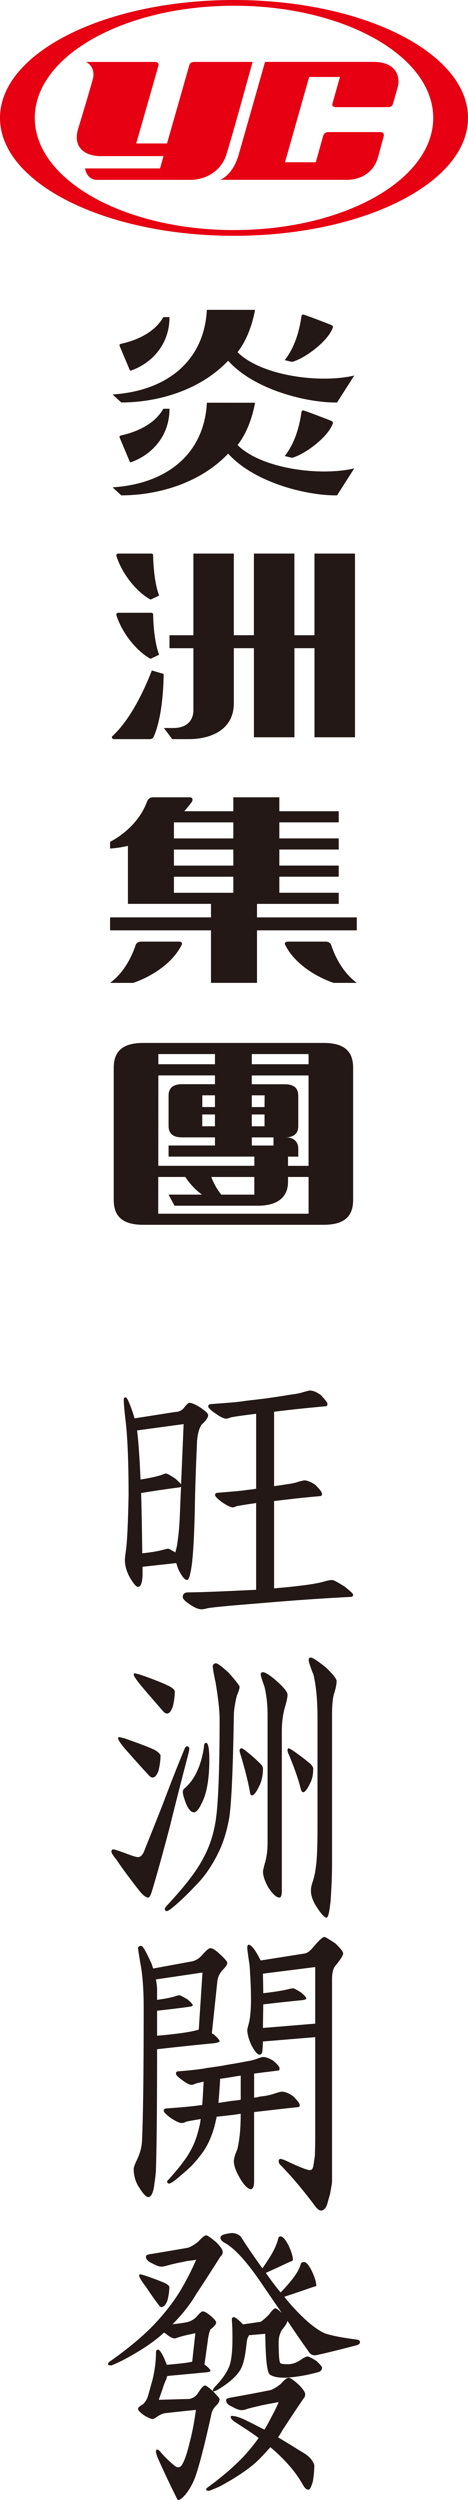 <svg width="65" height="347" viewBox="0 0 65 347" fill="none" xmlns="http://www.w3.org/2000/svg">
<g clip-path="url(#clip0_1646_1688)">
<path d="M18.132 195.191C18.331 195.709 18.528 196.267 18.687 196.865L24.277 195.987C24.753 195.987 25.148 195.827 25.467 195.509C25.862 194.991 26.141 194.711 26.3 194.711C26.656 194.711 27.173 194.951 27.805 195.349C28.519 195.827 28.915 196.187 28.915 196.425C28.915 196.743 28.599 197.183 28.004 197.741C27.648 198.258 27.449 199.016 27.37 200.012C27.211 203.599 27.093 206.826 27.054 209.735C26.974 213.005 26.855 215.554 26.618 217.348C26.419 218.663 26.223 219.301 25.984 219.301C25.668 219.301 25.27 218.823 24.795 217.865C24.636 217.508 24.556 217.188 24.479 216.95C22.735 217.15 21.189 217.308 19.801 217.468V218.543C19.761 219.699 19.562 220.257 19.167 220.257C18.928 220.257 18.572 219.859 18.097 219.061C17.582 218.183 17.343 217.308 17.343 216.51C17.343 216.39 17.383 215.912 17.502 215.114C17.662 213.958 17.779 211.447 17.858 207.542C17.858 202.679 17.699 199.092 17.383 196.7C17.224 195.265 17.184 194.469 17.184 194.269C17.184 194.069 17.264 193.951 17.46 193.951C17.619 193.951 17.816 194.389 18.135 195.187L18.132 195.191ZM22.651 204.637C22.889 204.557 23.006 204.517 23.046 204.517C23.205 204.517 23.641 204.757 24.355 205.235C24.79 205.633 25.069 205.873 25.148 206.033C25.307 202.326 25.427 199.536 25.504 197.663L19.043 198.541C19.242 200.214 19.399 202.486 19.518 205.355C21.024 205.115 22.056 204.877 22.651 204.637ZM22.889 215.038C23.128 214.998 23.285 214.958 23.364 214.958C23.484 214.958 23.8 215.158 24.355 215.476C24.395 215.276 24.474 214.998 24.554 214.678C24.713 213.723 24.87 212.487 24.949 210.931C25.029 209.258 25.069 207.742 25.148 206.348C25.029 206.428 24.91 206.468 24.753 206.468C22.849 206.708 21.145 206.986 19.6 207.226C19.68 209.698 19.719 212.487 19.759 215.596C21.265 215.436 22.297 215.238 22.891 215.038H22.889ZM44.569 193.638C45.164 194.276 45.48 194.674 45.48 194.874C45.48 195.114 45.361 195.191 45.203 195.191C42.984 195.391 40.606 195.629 38.068 195.949V206.271C38.782 206.191 39.417 206.071 39.971 205.993C40.606 205.913 41.121 205.793 41.517 205.635C41.912 205.555 42.151 205.475 42.23 205.475C42.706 205.475 43.261 205.715 43.815 206.113C44.41 206.711 44.726 207.108 44.726 207.348C44.726 207.589 44.607 207.666 44.41 207.666C42.467 207.826 40.367 208.064 38.068 208.344V220.459C41.912 220.141 44.291 219.781 45.164 219.463C45.52 219.383 45.838 219.303 46.114 219.303C46.353 219.303 46.908 219.623 47.819 220.181C48.612 220.819 49.047 221.177 49.047 221.337C49.047 221.577 48.888 221.655 48.612 221.655C45.363 221.815 41.161 222.093 36.048 222.533C31.53 222.89 29.072 223.131 28.716 223.251C28.398 223.331 28.161 223.371 28.002 223.371C27.527 223.371 26.892 223.093 26.139 222.533C25.623 222.175 25.385 221.895 25.385 221.655C25.385 221.257 25.623 221.017 26.139 221.017C27.567 221.017 30.736 220.897 35.573 220.659V208.622C34.145 208.822 33.234 208.98 32.838 209.06C32.6 209.18 32.443 209.22 32.323 209.22C32.047 209.22 31.53 208.98 30.778 208.462C30.144 207.984 29.867 207.664 29.867 207.506C29.867 207.306 30.027 207.186 30.343 207.186C32.326 207.026 33.672 206.908 34.425 206.788C34.821 206.748 35.179 206.708 35.575 206.628V196.229C33.672 196.469 32.483 196.627 32.007 196.747C31.731 196.867 31.532 196.907 31.413 196.907C31.097 196.907 30.579 196.667 29.867 196.149C29.233 195.711 28.917 195.391 28.917 195.194C28.917 194.996 29.076 194.876 29.392 194.876C31.651 194.716 33.197 194.598 34.07 194.438C35.1 194.318 36.13 194.198 37.082 194.08C38.431 193.88 39.54 193.722 40.411 193.562C41.125 193.482 41.72 193.362 42.195 193.204C42.631 193.084 42.909 193.004 43.029 193.004C43.504 193.004 44.019 193.244 44.574 193.642L44.569 193.638Z" fill="#231815"/>
<path d="M26.297 242.66C26.297 242.78 26.258 243.018 26.178 243.378C25.148 247.323 24.275 250.712 23.601 253.501C22.61 257.248 21.777 260.276 21.063 262.627C20.904 263.105 20.747 263.385 20.588 263.385C20.312 263.385 19.914 263.105 19.439 262.547C18.13 260.873 17.02 259.398 16.149 258.084C15.674 257.526 15.475 257.168 15.475 257.008C15.475 256.808 15.555 256.691 15.752 256.691C15.911 256.691 16.386 256.851 17.257 257.168C18.287 257.566 18.921 257.766 19.16 257.766C19.476 257.766 19.755 257.526 19.993 257.008C20.389 255.973 21.262 253.859 22.531 250.632C23.442 248.201 24.474 245.531 25.663 242.662C25.743 242.502 25.862 242.382 25.979 242.382C26.138 242.382 26.258 242.502 26.295 242.662L26.297 242.66ZM17.261 241.264C19.284 241.982 20.709 242.5 21.503 242.898C21.899 243.138 22.177 243.376 22.297 243.616C22.297 244.373 22.177 245.089 22.02 245.767C21.782 246.405 21.505 246.723 21.187 246.723C21.028 246.723 20.831 246.603 20.632 246.365C19.799 245.487 18.888 244.451 17.898 243.336C16.868 242.22 16.393 241.502 16.393 241.264C16.393 241.184 16.432 241.104 16.552 241.104C16.631 241.104 16.868 241.184 17.266 241.264H17.261ZM19.401 232.416C21.384 233.094 22.73 233.652 23.523 234.05C23.919 234.25 24.198 234.488 24.277 234.728C24.277 235.526 24.158 236.241 23.999 236.879C23.76 237.517 23.523 237.835 23.205 237.835C23.046 237.835 22.849 237.755 22.65 237.517C21.857 236.601 20.946 235.563 19.996 234.448C19.045 233.332 18.568 232.654 18.568 232.414C18.568 232.334 18.607 232.254 18.727 232.254C18.806 232.254 19.043 232.334 19.401 232.414V232.416ZM31.768 232.176C32.759 233.292 33.274 233.97 33.274 234.13C33.274 234.408 33.114 234.848 32.878 235.406C32.602 236.601 32.482 237.477 32.482 237.997C32.363 245.331 32.166 250.072 31.848 252.266C31.532 254.059 31.054 255.653 30.382 257.048C29.472 258.922 28.439 260.436 27.25 261.631C25.785 263.185 24.596 264.3 23.643 265.018C23.404 265.178 23.287 265.258 23.207 265.258C22.969 265.258 22.891 265.138 22.891 264.941C22.891 264.861 22.971 264.701 23.168 264.503C25.546 261.951 27.21 259.84 28.161 258.046C29.032 256.493 29.626 254.739 29.945 252.786C30.301 250.554 30.5 245.811 30.5 238.637C30.5 237.361 30.301 235.688 29.945 233.536C29.666 232.261 29.549 231.503 29.549 231.305C29.549 231.025 29.708 230.867 30.024 230.867C30.223 230.867 30.818 231.305 31.768 232.183V232.176ZM29.074 244.213C29.074 246.923 28.718 248.956 28.004 250.312C27.608 251.15 27.25 251.548 26.934 251.548C26.538 251.548 26.18 251.15 25.825 250.312C25.548 249.554 25.389 249.036 25.389 248.758C25.389 248.518 25.469 248.321 25.705 248.161C27.053 246.965 27.924 245.091 28.32 242.542C28.32 242.144 28.4 241.904 28.636 241.904C28.915 241.904 29.072 242.702 29.072 244.216L29.074 244.213ZM33.99 242.898C34.704 243.456 35.455 244.093 36.169 244.811C36.408 245.051 36.525 245.289 36.525 245.489C36.525 246.367 36.366 247.083 36.13 247.641C35.654 248.676 35.296 249.194 34.98 249.194C34.821 249.194 34.741 249.034 34.704 248.676C34.428 247.163 33.99 245.487 33.435 243.616C33.316 243.298 33.276 243.098 33.276 242.978C33.276 242.778 33.355 242.66 33.592 242.66C33.672 242.7 33.831 242.78 33.988 242.9L33.99 242.898ZM38.389 233.292C39.419 234.208 39.934 234.846 39.934 235.206C39.934 235.683 39.775 236.281 39.538 237.079C39.262 238.115 39.142 239.191 39.142 240.348V262.467C39.142 263.065 39.023 263.383 38.826 263.383C38.391 263.383 37.876 262.905 37.241 261.947C36.766 261.069 36.527 260.353 36.527 259.795C36.527 259.635 36.607 259.278 36.766 258.68C37.005 257.922 37.162 256.966 37.162 255.77V237.995C37.162 236.521 37.003 235.206 36.726 234.09C36.37 233.134 36.211 232.576 36.211 232.416C36.211 232.216 36.291 232.099 36.527 232.099C36.843 232.099 37.478 232.496 38.391 233.294L38.389 233.292ZM40.568 242.898C41.401 243.456 42.233 244.093 43.106 244.811C43.344 245.051 43.501 245.289 43.501 245.489C43.501 246.247 43.382 246.885 43.145 247.363C42.71 248.318 42.352 248.758 42.115 248.758C41.956 248.758 41.837 248.598 41.76 248.241C41.404 246.845 40.849 245.291 40.135 243.578C39.976 243.26 39.936 243.06 39.936 242.98C39.936 242.78 39.976 242.662 40.095 242.662C40.214 242.702 40.371 242.782 40.57 242.902L40.568 242.898ZM45.245 231.421C46.236 232.376 46.751 233.014 46.751 233.334C46.751 233.812 46.631 234.29 46.474 234.848C46.236 235.486 46.118 236.521 46.118 237.997V258.562C46.118 260.356 46.039 262.069 45.919 263.823C45.76 265.336 45.603 266.094 45.365 266.174C45.049 266.174 44.492 265.536 43.74 264.3C43.344 263.583 43.185 262.945 43.185 262.467C43.185 262.149 43.225 261.789 43.384 261.311C43.623 260.633 43.78 259.915 43.859 259.2C44.019 258.204 44.098 256.331 44.098 253.581V238.477C44.098 235.966 43.899 233.974 43.543 232.459C43.068 231.303 42.869 230.625 42.869 230.385C42.869 230.185 42.949 230.067 43.185 230.067C43.422 230.067 44.136 230.545 45.245 231.423V231.421Z" fill="#231815"/>
<path d="M21.065 272.59C21.145 272.83 21.225 273.068 21.264 273.228L26.457 272.273C27.091 272.193 27.606 271.875 28.042 271.395C28.596 270.757 28.992 270.399 29.231 270.399C29.507 270.399 29.945 270.677 30.5 271.197C31.213 271.835 31.569 272.273 31.569 272.433C31.569 272.673 31.331 273.03 30.855 273.508C30.46 273.986 30.221 274.504 30.181 275.062L29.427 282.196C29.507 282.276 29.547 282.316 29.626 282.316C30.181 282.794 30.5 283.154 30.5 283.312C30.5 283.432 30.261 283.512 29.786 283.592C26.892 283.87 24.237 284.15 21.819 284.43C21.819 293.515 21.74 299.056 21.66 301.05C21.66 301.608 21.541 302.445 21.384 303.561C21.225 304.477 20.948 304.957 20.59 304.957C20.274 304.957 19.797 304.399 19.162 303.363C18.767 302.645 18.568 301.89 18.568 301.052C18.568 300.812 18.727 300.374 19.083 299.656C19.478 298.78 19.677 297.983 19.717 297.225C19.876 293.998 19.956 287.819 19.956 278.653C19.956 276.422 19.836 274.548 19.6 273.113C19.401 271.957 19.244 271.041 19.165 270.403C19.165 270.203 19.324 270.086 19.64 270.086C19.839 270.086 20.314 270.924 21.068 272.597L21.065 272.59ZM27.566 281.716H27.606L28.121 273.786L21.66 274.742C21.74 275.26 21.819 275.737 21.819 276.138V277.573C23.088 277.413 23.959 277.215 24.514 277.015C24.713 276.975 24.83 276.935 24.909 276.935C25.029 276.935 25.385 277.135 26.019 277.493C26.494 277.891 26.773 278.171 26.773 278.331C26.773 278.411 26.614 278.491 26.337 278.531C24.673 278.771 23.165 278.929 21.819 279.089V282.556C24.593 282.316 26.536 282.038 27.566 281.718V281.716ZM37.951 286.021C38.506 286.499 38.824 286.859 38.824 287.057C38.824 287.297 38.784 287.375 38.705 287.375C37.595 287.535 36.446 287.652 35.296 287.812V291.159C35.612 291.119 35.851 291.079 36.09 290.999C36.963 290.919 37.635 290.759 38.19 290.562C38.665 290.402 38.983 290.322 39.14 290.322C39.615 290.322 40.17 290.562 40.725 290.959C41.32 291.557 41.636 291.955 41.636 292.195C41.636 292.395 41.516 292.473 41.32 292.473C39.416 292.673 37.436 292.911 35.294 293.151V302.757C35.294 303.474 35.135 303.832 34.819 303.872C34.383 303.792 33.868 303.274 33.313 302.319C32.759 301.363 32.48 300.605 32.48 299.967C32.48 299.609 32.639 299.052 32.955 298.334C33.271 297.058 33.431 295.424 33.431 293.431V293.391C32.876 293.471 32.401 293.551 31.925 293.591C31.211 293.671 30.617 293.751 30.102 293.791C29.982 294.349 29.863 294.827 29.786 295.147C29.39 296.542 28.875 297.738 28.161 298.734C27.765 299.292 27.25 299.93 26.576 300.647C25.862 301.325 25.148 301.923 24.436 302.521C24.041 302.839 23.762 302.999 23.526 303.079C23.287 303.079 23.21 302.959 23.21 302.761C23.21 302.721 23.289 302.641 23.448 302.483C24.876 300.89 25.906 299.574 26.461 298.498C27.056 297.463 27.491 296.187 27.809 294.593C27.809 294.433 27.849 294.275 27.889 294.115C26.939 294.275 26.264 294.393 25.906 294.473C25.59 294.633 25.391 294.673 25.232 294.673C24.916 294.673 24.399 294.433 23.687 293.955C23.053 293.478 22.736 293.158 22.736 292.96C22.736 292.762 22.896 292.64 23.212 292.64C25.431 292.48 27.056 292.322 28.088 292.162C28.168 291.206 28.207 290.128 28.287 288.933C27.732 289.053 27.336 289.133 27.137 289.213C26.899 289.333 26.702 289.373 26.622 289.373C26.346 289.373 25.909 289.173 25.274 288.695C24.719 288.297 24.441 288.017 24.441 287.817C24.441 287.617 24.52 287.499 24.757 287.499C26.7 287.339 28.046 287.181 28.8 287.021C29.71 286.901 30.584 286.781 31.377 286.623C32.566 286.423 33.517 286.266 34.271 286.106C34.905 286.025 35.42 285.865 35.816 285.708C36.172 285.588 36.41 285.508 36.53 285.508C36.965 285.508 37.44 285.708 37.958 286.025L37.951 286.021ZM33.433 288.092C32.838 288.172 32.244 288.292 31.649 288.372C31.253 288.452 30.895 288.492 30.579 288.532C30.5 289.888 30.42 291.004 30.34 291.88C30.975 291.8 31.569 291.68 32.164 291.6C32.599 291.56 33.037 291.52 33.433 291.44V288.092ZM35.851 271.432C35.97 271.673 36.09 271.91 36.207 272.11L42.233 271.155C42.628 271.115 43.026 270.837 43.462 270.317C44.255 269.361 44.81 268.843 45.046 268.843C45.206 268.843 45.681 269.161 46.552 269.721C47.266 270.399 47.661 270.877 47.661 271.157C47.661 271.397 47.266 272.033 46.472 272.99C46.233 273.388 46.116 273.946 46.116 274.744V302.801C46.116 303.041 45.997 303.599 45.84 304.555C45.681 305.032 45.562 305.55 45.404 306.068C45.206 306.546 44.929 306.826 44.571 306.826C44.372 306.826 44.175 306.666 43.937 306.428C42.153 304.037 40.449 302.003 38.864 300.41C38.745 300.25 38.705 300.132 38.705 299.972C38.705 299.772 38.784 299.652 38.981 299.652C39.061 299.652 39.297 299.732 39.615 299.852C41.519 300.767 42.668 301.207 43.024 301.207C43.263 301.207 43.419 301.047 43.499 300.73C43.579 300.292 43.658 299.774 43.738 299.136C43.738 298.698 43.778 297.94 43.778 296.825V282.756L36.523 283.354C36.483 284.27 36.443 284.79 36.404 284.868C36.324 285.108 36.205 285.185 36.048 285.185C35.771 285.185 35.374 284.748 34.898 283.83C34.503 282.954 34.343 282.236 34.343 281.758C34.343 281.718 34.383 281.48 34.503 281.04C34.741 280.243 34.858 279.047 34.858 277.533C34.858 276.02 34.779 274.384 34.66 272.75C34.461 271.435 34.343 270.639 34.343 270.399C34.343 270.119 34.383 269.961 34.503 269.921C34.858 269.921 35.296 270.439 35.851 271.435V271.432ZM43.778 280.878V273.026L36.523 273.942C36.523 274.5 36.563 275.377 36.563 276.651C38.307 276.451 39.496 276.253 40.21 276.053C40.449 276.013 40.606 275.973 40.685 275.973C40.844 275.973 41.2 276.173 41.835 276.571C42.31 276.969 42.549 277.249 42.549 277.409C42.549 277.489 42.389 277.529 42.073 277.609C40.051 277.809 38.229 278.007 36.563 278.207C36.563 279.202 36.523 280.28 36.523 281.476L43.778 280.878Z" fill="#231815"/>
<path d="M29.982 311.171C30.617 311.809 30.933 312.247 30.933 312.567C30.933 312.844 30.813 313.044 30.617 313.205C29.783 314.52 28.674 316.274 27.248 318.425C26.454 319.781 25.385 321.174 23.959 322.61C24.038 322.61 24.118 322.57 24.198 322.57C24.673 322.53 25.188 322.45 25.663 322.37C26.297 322.29 26.852 322.012 27.248 321.612C27.683 321.094 28.002 320.814 28.159 320.814C28.397 320.814 28.753 321.014 29.229 321.412C29.744 321.85 30.022 322.17 30.022 322.368C30.022 322.608 29.746 322.926 29.229 323.324C29.069 323.681 28.913 324.279 28.833 325.117C28.674 326.153 28.557 327.151 28.397 328.186C28.437 328.226 28.477 328.266 28.517 328.266C28.992 328.664 29.231 328.904 29.231 329.064C29.231 329.144 29.072 329.224 28.756 329.264C26.733 329.464 24.912 329.622 23.245 329.782C23.165 329.942 23.126 330.1 23.086 330.26C22.927 330.578 22.73 331.058 22.531 331.734C22.372 332.171 22.215 332.609 22.056 333.089L26.297 332.969C26.813 332.889 27.248 332.571 27.566 332.054C27.962 331.416 28.28 331.098 28.477 331.098C28.636 331.098 28.992 331.376 29.626 331.936C30.181 332.534 30.5 332.892 30.5 332.972C30.5 333.289 30.34 333.609 30.024 333.887C29.668 334.245 29.43 334.645 29.35 335.123C28.439 339.308 27.686 342.177 27.131 343.771C26.815 344.649 26.377 345.444 25.822 346.162C25.347 346.72 24.989 347 24.752 347C24.673 347 24.593 346.84 24.476 346.602C23.446 344.529 22.613 342.737 21.899 341.141C21.74 340.704 21.66 340.424 21.66 340.304C21.66 340.104 21.7 339.986 21.819 339.986C21.899 339.986 22.018 340.066 22.175 340.186C22.69 340.824 23.325 341.462 24.118 342.139C24.357 342.339 24.553 342.457 24.752 342.457C24.991 342.457 25.188 342.297 25.347 341.979C25.663 341.462 25.981 340.466 26.337 339.03C26.653 337.834 26.972 336.321 27.21 334.487C25.981 334.607 24.593 334.765 23.088 334.925C22.613 334.965 22.177 335.165 21.7 335.523C21.461 335.683 21.264 335.763 21.185 335.763C21.026 335.763 20.63 335.603 20.075 335.285C19.441 334.847 19.165 334.527 19.165 334.369C19.165 334.249 19.244 334.129 19.403 334.012C19.483 333.932 19.642 333.812 19.878 333.694C20.117 333.454 20.354 333.136 20.513 332.698C20.752 331.9 20.948 331.105 21.187 330.307C21.503 328.951 21.662 327.715 21.662 326.6C21.662 326.282 21.742 326.122 21.978 326.122C22.217 326.202 22.493 326.64 22.852 327.437C22.971 327.755 23.09 327.995 23.168 328.235C24.872 328.075 26.061 327.955 26.695 327.798L27.131 323.853C26.656 323.933 26.22 324.053 25.822 324.13C25.188 324.29 24.752 324.41 24.474 324.528C24.394 324.568 24.315 324.568 24.275 324.568C23.957 324.568 23.561 324.368 23.006 323.89C22.887 323.85 22.807 323.81 22.807 323.73C21.459 325.006 19.598 326.242 17.219 327.517C16.505 327.875 15.911 328.155 15.475 328.315C15.159 328.315 15 328.275 15 328.155C15 328.075 15.04 327.955 15.159 327.838C17.893 325.924 19.996 324.13 21.501 322.537C23.325 320.583 24.75 318.632 25.782 316.638C26.297 315.723 26.773 314.725 27.248 313.649C26.852 313.729 26.494 313.769 26.099 313.809C25.069 314.009 24.116 314.207 23.245 314.447C22.849 314.567 22.571 314.607 22.412 314.607C22.096 314.607 21.658 314.447 21.103 314.129C20.548 313.889 20.27 313.611 20.27 313.213C20.27 313.053 20.389 312.973 20.705 312.896C22.449 312.618 24.273 312.298 26.136 311.98C26.492 311.86 26.97 311.582 27.524 311.142C28.039 310.584 28.395 310.264 28.634 310.264C28.833 310.264 29.268 310.582 29.982 311.18V311.171ZM19.993 315.794C21.421 316.272 22.412 316.669 22.966 316.909C23.243 317.069 23.442 317.227 23.521 317.387C23.521 318.105 23.402 318.743 23.243 319.341C23.004 319.939 22.728 320.219 22.409 320.219C22.29 320.219 22.171 320.139 22.053 319.941C21.499 319.223 20.944 318.427 20.309 317.47C19.635 316.592 19.319 316.034 19.319 315.836C19.319 315.756 19.359 315.676 19.478 315.676C19.558 315.676 19.717 315.716 19.993 315.796V315.794ZM41.437 330.938C42.071 331.576 42.387 332.014 42.387 332.334C42.387 332.611 42.268 332.812 42.111 332.972C41.357 334.087 40.367 335.563 39.178 337.394C39.019 337.712 38.822 337.992 38.623 338.31C39.733 338.948 40.802 339.626 41.832 340.264C42.862 340.821 43.457 341.459 43.656 342.177C43.656 342.895 43.577 343.653 43.457 344.409C43.258 345.126 43.061 345.524 42.862 345.564C42.546 345.564 42.308 345.324 42.069 344.886C41.039 343.053 39.531 341.339 37.551 339.666C36.916 340.384 36.242 341.139 35.451 341.857C34.262 342.893 32.637 343.969 30.575 345.086C29.98 345.364 29.465 345.564 29.069 345.724C28.753 345.724 28.634 345.644 28.634 345.564C28.634 345.484 28.674 345.364 28.793 345.284C31.092 343.611 32.836 342.055 34.105 340.661C34.779 339.904 35.374 339.148 35.928 338.39C34.978 337.672 33.906 336.994 32.796 336.279C32.281 335.961 32.042 335.681 32.042 335.481C32.042 335.401 32.082 335.321 32.202 335.321C32.597 335.321 33.152 335.481 33.786 335.759C34.816 336.236 35.769 336.754 36.72 337.232C37.076 336.674 37.394 336.076 37.67 335.519C38.026 334.881 38.384 334.163 38.7 333.407C38.265 333.487 37.827 333.567 37.392 333.647C36.322 333.847 35.332 334.085 34.419 334.325C34.023 334.485 33.745 334.525 33.585 334.525C33.229 334.525 32.792 334.365 32.237 334.047C31.682 333.807 31.404 333.529 31.404 333.132C31.404 332.972 31.563 332.892 31.879 332.814C33.703 332.494 35.606 332.136 37.586 331.738C37.942 331.618 38.419 331.34 38.974 330.9C39.489 330.342 39.847 330.022 40.084 330.022C40.321 330.022 40.758 330.34 41.432 330.938H41.437ZM33.431 310.413C34.381 311.927 35.413 313.402 36.443 314.838C36.879 314.24 37.277 313.602 37.672 312.964C38.187 312.087 38.506 311.331 38.663 310.613C38.703 310.493 38.822 310.413 38.979 310.413C39.295 310.413 39.693 310.891 40.128 311.769C40.484 312.567 40.683 313.205 40.683 313.682C40.683 313.762 40.524 313.842 40.287 313.922C39.693 314.202 38.583 314.72 36.919 315.476C37.593 316.432 38.267 317.35 38.979 318.185C39.573 317.587 40.088 316.989 40.564 316.392C41.198 315.594 41.633 314.838 41.793 314.16C41.872 314.04 42.031 313.96 42.228 313.96C42.544 313.96 42.942 314.438 43.377 315.356C43.733 316.154 43.932 316.792 43.932 317.269C43.932 317.309 43.773 317.349 43.497 317.43C42.783 317.67 41.435 318.147 39.494 318.785C39.85 319.263 40.208 319.661 40.524 320.021C42.347 322.055 43.893 323.328 45.161 323.886C46.152 324.204 47.619 324.484 49.523 324.724C49.839 324.764 49.998 324.884 49.998 325.042C49.998 325.282 49.839 325.439 49.523 325.519C45.875 326.475 43.935 326.915 43.736 326.915C43.34 326.915 43.022 326.715 42.785 326.277C41.835 324.962 40.882 323.568 39.931 322.132C39.852 322.45 39.615 322.85 39.138 323.408C38.822 323.966 38.703 324.524 38.703 325.042C38.703 326.955 38.782 327.951 38.979 328.031C39.138 328.111 39.494 328.151 39.969 328.151C40.643 328.151 41.317 327.911 42.031 327.353C42.347 327.193 42.546 327.075 42.706 327.075C42.904 327.075 43.34 327.315 43.974 327.713C44.45 328.191 44.728 328.471 44.728 328.629C44.728 328.947 44.529 329.187 44.133 329.267C42.706 329.664 41.2 329.944 39.536 330.024C38.506 330.024 37.832 329.864 37.436 329.547C37.08 329.189 36.881 327.315 36.841 323.928L34.582 324.128C34.542 324.208 34.503 324.288 34.503 324.328C34.343 324.488 34.264 324.966 34.187 325.804C34.027 327.16 33.791 328.195 33.393 328.913C32.958 329.631 32.244 330.349 31.213 331.065C30.42 331.622 29.905 331.902 29.708 331.902C29.589 331.902 29.549 331.862 29.549 331.742C29.549 331.702 29.629 331.582 29.788 331.345C30.897 330.229 31.651 329.113 31.967 328.078C32.166 327.28 32.283 326.164 32.283 324.73C32.283 323.775 32.283 322.897 32.204 322.139V321.939C32.204 321.739 32.283 321.621 32.482 321.621C32.681 321.621 33.077 321.939 33.672 322.537C33.711 322.617 33.751 322.617 33.751 322.617L36.209 322.259C36.565 322.019 36.923 321.701 37.319 321.303C37.754 320.705 38.072 320.388 38.229 320.388C38.386 320.388 38.705 320.628 39.14 321.026C38.267 319.79 37.436 318.554 36.563 317.278C34.423 314.089 32.639 312.058 31.132 311.26C30.776 311.06 30.617 310.822 30.617 310.582C30.617 310.382 30.816 310.224 31.211 310.104C31.607 310.024 31.965 309.944 32.202 309.944C32.677 309.944 33.075 310.104 33.431 310.422V310.413Z" fill="#231815"/>
</g>
<g clip-path="url(#clip1_1646_1688)">
<path d="M31.433 21.47C32.153 19.272 35.08 8.594 35.08 8.594H27.026C26.611 8.594 26.365 8.752 26.288 9.068L23.336 19.43L23.195 19.913H18.918C18.918 19.913 21.94 9.368 22.011 9.077C22.082 8.786 21.854 8.597 21.547 8.597H11.959C12.454 8.866 13.17 9.529 12.931 10.82C12.884 11.065 11.559 15.608 10.87 17.813C9.988 20.643 12.051 21.743 14.173 21.669H22.709L22.226 23.378H11.811C11.811 23.378 12.026 24.963 13.466 24.963H26.464C28.373 24.963 30.64 23.92 31.439 21.477L31.433 21.47Z" fill="#E60012"/>
<path d="M51.91 8.591H36.811C36.811 8.591 33.373 20.705 33.121 21.56C32.869 22.415 32.196 24.189 30.615 24.957C30.999 24.957 47.549 24.957 48.235 24.957C49.763 24.957 51.873 24.202 52.525 21.743C52.675 21.173 53.29 18.949 53.303 18.891C53.376 18.612 53.176 18.333 52.841 18.333H45.63C45.243 18.333 44.966 18.531 44.865 18.925L43.859 22.523H39.582L42.937 10.684H47.214C47.214 10.684 46.288 13.985 46.169 14.388C46.07 14.716 46.347 14.874 46.682 14.874H53.874C54.228 14.874 54.471 14.744 54.563 14.447C54.609 14.298 54.985 13.05 55.267 11.96C55.547 10.892 55.228 8.594 51.91 8.594V8.591Z" fill="#E60012"/>
<path d="M32.5 0C14.551 0 0 7.327 0 16.364C0 25.4 14.551 32.73 32.5 32.73C50.449 32.73 65 25.403 65 16.364C65 7.324 50.449 0 32.5 0ZM32.5 31.934C17.22 31.934 4.831 24.963 4.831 16.367C4.831 7.77 17.217 0.796 32.5 0.796C47.783 0.796 60.169 7.767 60.169 16.364C60.169 24.96 47.783 31.931 32.5 31.931V31.934Z" fill="#E60012"/>
<path d="M49.554 129.134V127.332H35.695V125.458H47.045V123.913H38.798V121.686H47.045V120.141H38.798V117.914H47.045V116.369H38.798V114.143H47.045V112.597H38.798V110.665H32.405V112.597H25.593C26.018 112.123 26.35 111.699 26.59 111.371C26.907 110.937 26.682 110.665 26.368 110.665H21.181C20.667 110.665 20.464 111.136 20.381 111.358C18.979 115.093 15.286 116.846 15.286 116.846V117.778C16.162 117.722 16.989 117.592 17.765 117.403V125.455H29.302V127.329H15.286V129.131H29.302V136.421H35.695V129.131H49.554V129.134ZM32.405 123.916H24.157V121.689H32.405V123.916ZM32.405 120.144H24.157V117.918H32.405V120.144ZM32.405 116.372H24.157V114.146H32.405V116.372Z" fill="#231815"/>
<path d="M24.825 130.695H19.613C19.204 130.695 18.927 130.893 18.819 131.225C18.462 132.312 17.448 134.832 15.283 136.424H18.496C18.496 136.424 23.346 134.928 25.246 131.122C25.314 130.983 25.32 130.695 24.822 130.695H24.825Z" fill="#231815"/>
<path d="M46.021 131.225C45.913 130.893 45.636 130.695 45.227 130.695H40.018C39.517 130.695 39.523 130.983 39.594 131.122C41.495 134.932 46.344 136.424 46.344 136.424H49.557C47.392 134.832 46.378 132.312 46.021 131.225Z" fill="#231815"/>
<path d="M44.957 144.758H19.886C16.651 144.758 15.796 146.269 15.796 148.22V166.535C15.796 168.489 16.651 170 19.886 170H44.957C48.192 170 49.047 168.489 49.047 166.535V148.22C49.047 146.266 48.195 144.758 44.957 144.758ZM42.857 147.715H34.972V146.306H42.857V147.715ZM29.855 146.306V147.715H21.993V146.306H29.855ZM21.993 149.264H29.855V150.484H25.283C24.117 150.484 23.413 150.948 23.413 152.066V156.284C23.413 157.402 24.117 157.867 25.283 157.867H29.855V158.994H23.413V160.536H35.326V161.812H21.986L21.993 149.261V149.264ZM37.986 158.997H34.972V157.87H37.986V158.997ZM28.097 152.029H29.855V153.655H28.1V153.255V152.029H28.097ZM28.097 154.686H29.852V156.328H28.093V154.686H28.097ZM36.747 156.328H34.969V154.686H36.74V156.328H36.747ZM36.74 153.259V153.658H34.972V152.032H36.75L36.743 153.259H36.74ZM30.723 165.813C30.015 164.896 29.6 164.048 29.354 163.364H35.323V165.813H30.723ZM21.974 168.461L21.98 163.36H25.732C26.242 164.147 27.085 165.129 28.057 165.81H23.41L24.237 167.352H35.803C38.742 167.352 40.003 166.005 40.003 164.051V163.36H42.857V168.461H21.974ZM42.854 161.818H40.003V160.542H41.427V159.396C41.427 158.582 40.864 157.876 39.819 157.876H39.557C40.726 157.876 41.427 157.411 41.427 156.293V152.076C41.427 150.958 40.726 150.493 39.557 150.493H34.969V149.273H42.854V161.824V161.818Z" fill="#231815"/>
<path d="M20.913 83.224L22.106 82.663C21.39 80.846 21.273 77.814 21.27 77.102C21.27 76.984 21.224 76.835 21.015 76.835H16.445C16.187 76.835 16.11 77.015 16.19 77.26C17.082 79.907 19.136 82.27 20.91 83.224H20.913Z" fill="#231815"/>
<path d="M20.913 91.44L22.106 90.879C21.39 89.061 21.273 86.03 21.27 85.317C21.27 85.2 21.224 85.051 21.015 85.051H16.445C16.187 85.051 16.11 85.231 16.19 85.475C17.082 88.126 19.136 90.489 20.91 91.44H20.913Z" fill="#231815"/>
<path d="M15.618 102.17C15.431 102.344 15.612 102.592 15.873 102.592H20.849C21.058 102.592 21.267 102.431 21.316 102.325C22.565 99.6 22.727 95.014 22.727 93.543L21.089 93.06C19.806 96.379 17.93 100.024 15.618 102.17Z" fill="#231815"/>
<path d="M43.675 76.835V88.17H40.889V76.835H35.261V88.17H32.475V76.835H26.86V88.17H23.539V89.972H26.86V98.594C26.86 99.897 26.036 101.046 24.078 101.046H22.758L23.924 102.591H26.227C29.16 102.591 32.478 101.381 32.478 97.593V89.969H35.264V102.334H40.892V89.969H43.678V102.334H49.305V76.835H43.678H43.675Z" fill="#231815"/>
<path d="M31.688 50.076C35.437 54.225 42.884 55.935 46.814 55.867L49.204 52.12C44.443 53.256 36.255 52.157 32.992 48.88C34.705 46.706 35.28 43.811 35.421 43.009C35.421 43.009 28.727 42.996 28.727 43.009C28.389 49.816 23.515 54.232 15.633 54.752L16.842 55.864C21.701 55.864 27.684 54.287 31.685 50.072L31.688 50.076Z" fill="#231815"/>
<path d="M18.023 51.361C18.023 51.361 18.075 51.475 18.183 51.438C20.95 50.472 23.542 47.936 23.542 44.015H22.684C21.165 46.7 17.814 47.487 16.771 47.731C16.501 47.793 16.63 48.056 16.63 48.056L18.023 51.361Z" fill="#231815"/>
<path d="M16.771 60.45C16.501 60.512 16.63 60.775 16.63 60.775L18.023 64.079C18.023 64.079 18.075 64.194 18.183 64.157C20.95 63.191 23.542 60.651 23.542 56.734H22.684C21.165 59.419 17.814 60.205 16.771 60.45Z" fill="#231815"/>
<path d="M46.209 45.508C46.295 45.266 46.205 45.204 45.95 45.084C45.713 44.972 42.251 43.656 42.125 43.656C41.913 43.656 41.882 43.808 41.864 43.922C41.704 44.944 41.295 47.756 39.542 49.989L40.553 50.234C42.325 49.778 45.55 47.369 46.212 45.508H46.209Z" fill="#231815"/>
<path d="M32.995 61.772C34.708 59.598 35.283 56.703 35.424 55.901C35.424 55.901 28.73 55.888 28.73 55.901C28.392 62.708 23.518 67.124 15.636 67.644L16.845 68.756C21.704 68.756 27.688 67.183 31.688 62.965C35.437 67.114 42.884 68.827 46.814 68.756L49.204 65.008C44.443 66.145 36.255 65.046 32.992 61.769L32.995 61.772Z" fill="#231815"/>
<path d="M42.125 56.966C41.913 56.966 41.882 57.118 41.864 57.232C41.704 58.254 41.295 61.066 39.542 63.299L40.553 63.544C42.325 63.089 45.55 60.679 46.212 58.818C46.298 58.573 46.209 58.511 45.953 58.394C45.717 58.282 42.254 56.966 42.128 56.966H42.125Z" fill="#231815"/>
</g>
<defs>
<clipPath id="clip0_1646_1688">
<rect width="35" height="154" fill="white" transform="translate(15 193)"/>
</clipPath>
<clipPath id="clip1_1646_1688">
<rect width="65" height="170" fill="white"/>
</clipPath>
</defs>
</svg>
